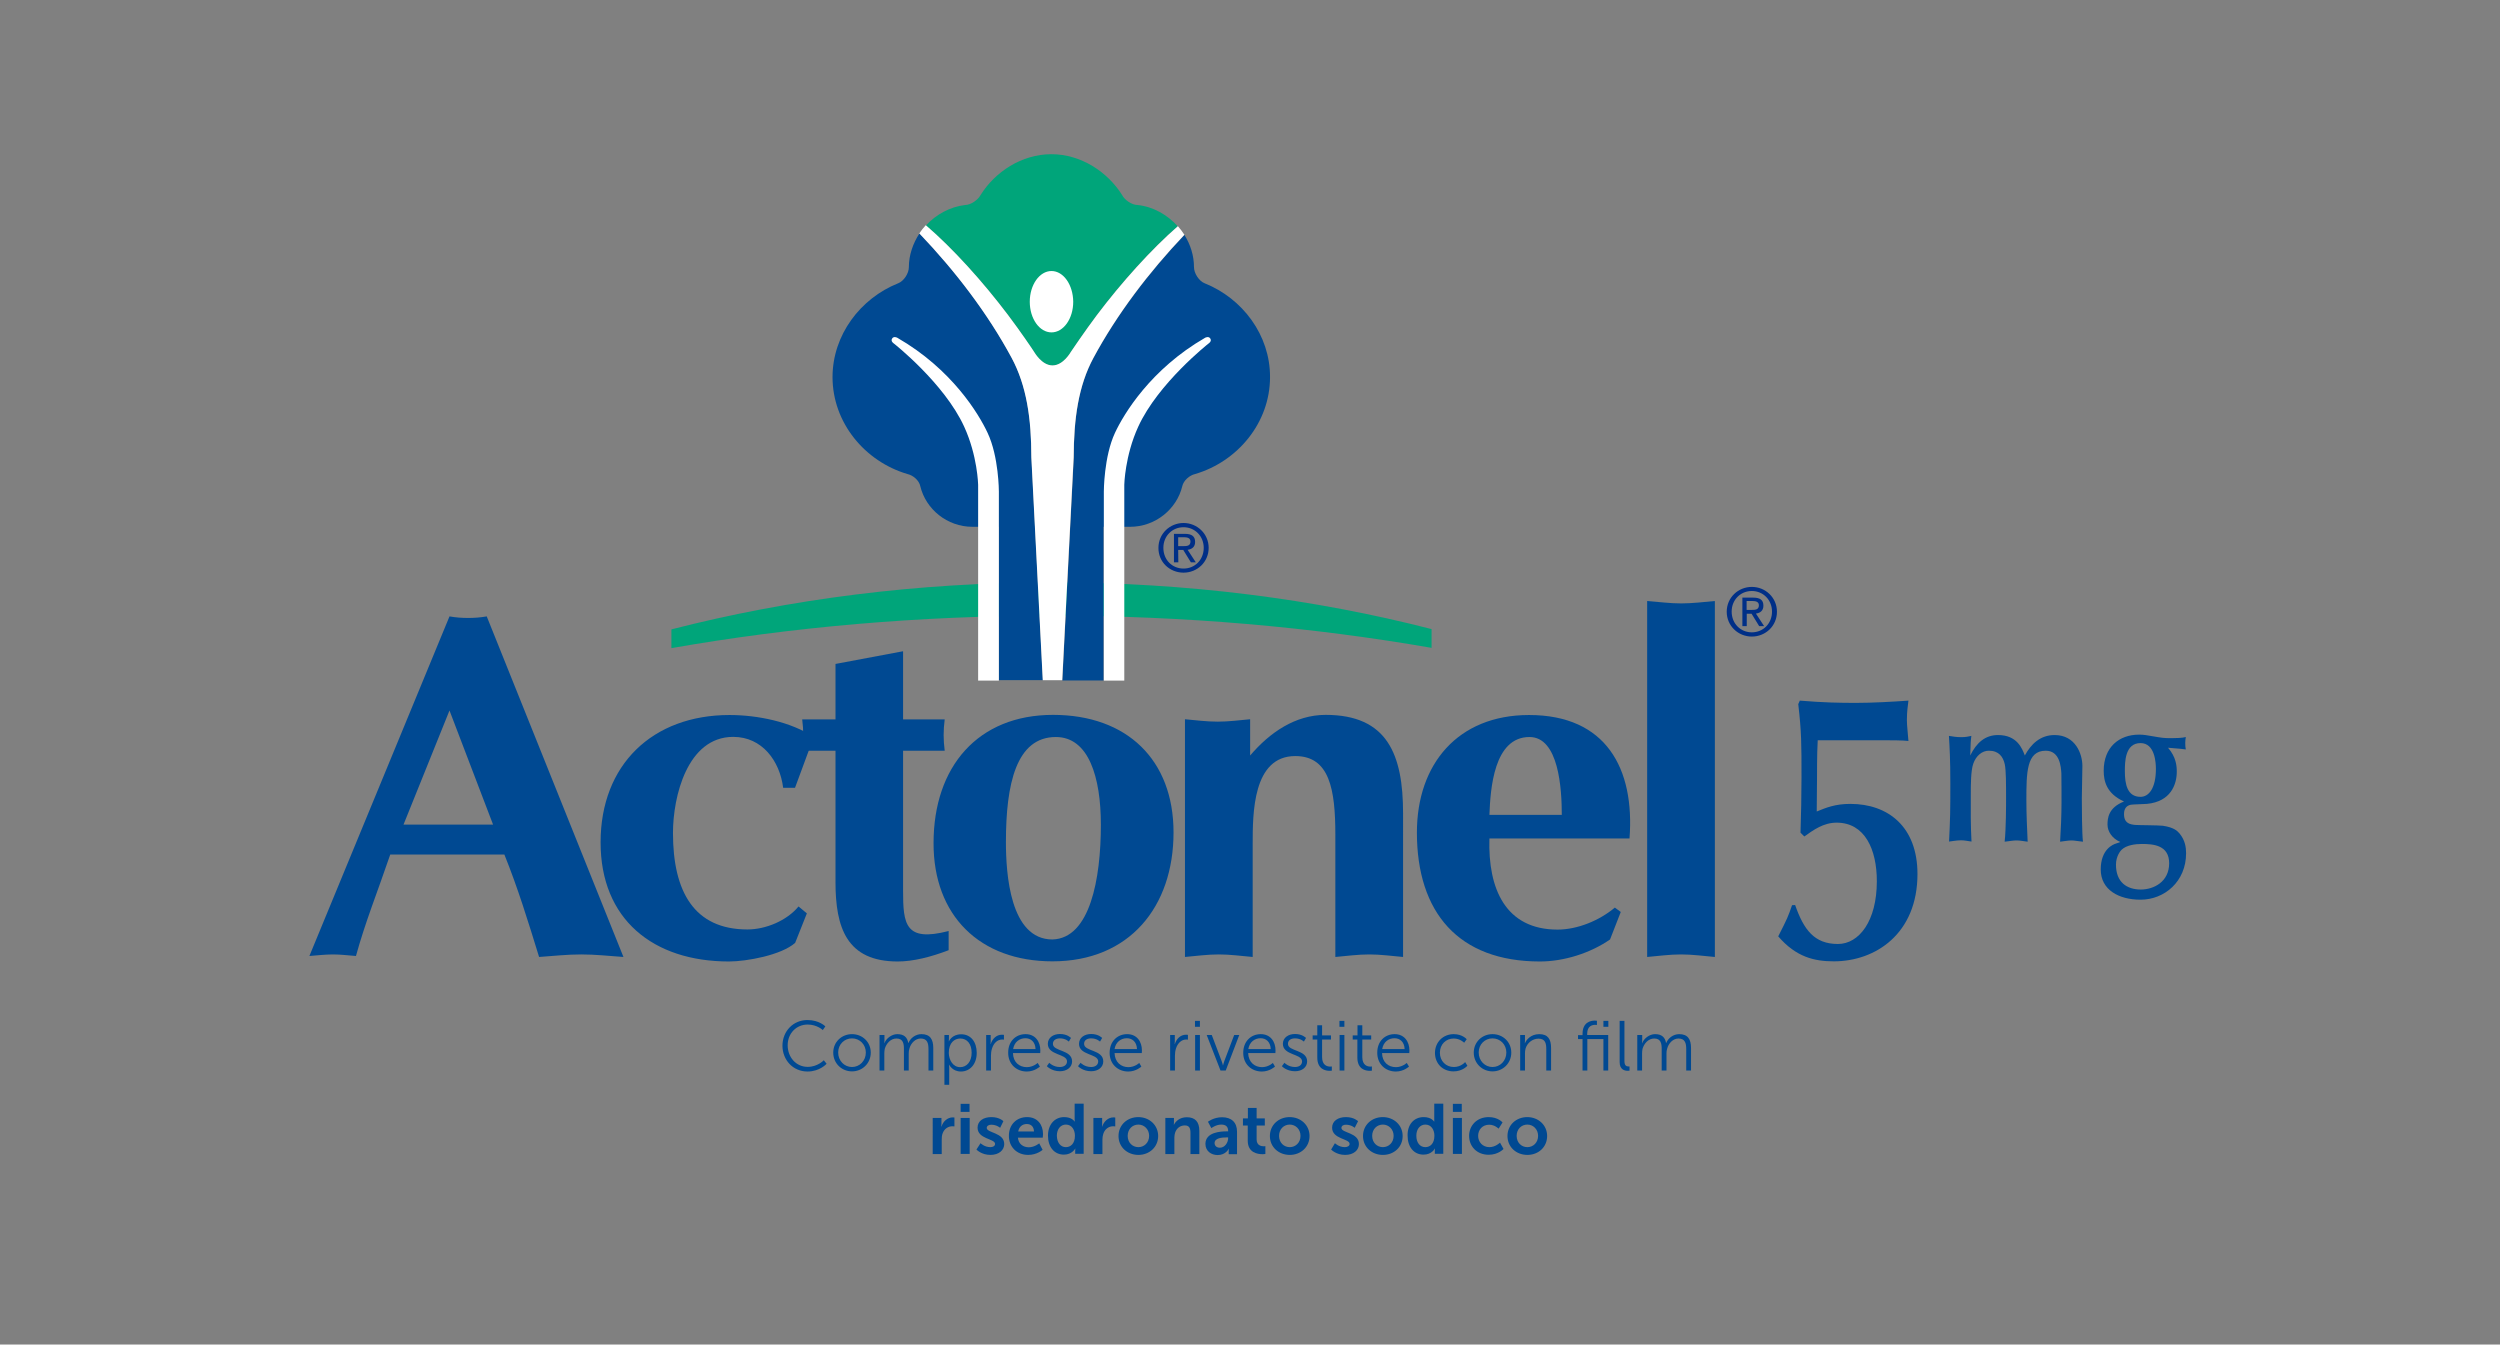 <?xml version="1.0" encoding="utf-8"?>
<!-- Generator: Adobe Illustrator 28.2.0, SVG Export Plug-In . SVG Version: 6.00 Build 0)  -->
<svg version="1.1" id="Livello_1" xmlns="http://www.w3.org/2000/svg" xmlns:xlink="http://www.w3.org/1999/xlink" x="0px" y="0px"
	 viewBox="0 0 1772 953" style="enable-background:new 0 0 1772 953;" xml:space="preserve">
<rect x="0" y="0" width="1772" height="953" fill="#808080" stroke="none"/>
<style type="text/css">
	.st0{enable-background:new    ;}
	.st1{fill:#004992;}
	.st2{fill:#00A57A;}
	.st3{fill:#FFFFFF;}
	.st4{fill:#002F87;}
</style>
<g class="st0">
	<path class="st1" d="M572.3,723c8.4,0,12.7,4.5,12.7,4.5l-1.8,2.6c0,0-4.1-3.9-10.7-3.9c-8.2,0-14.2,6.4-14.2,14.7
		c0,8.4,5.9,15.3,14.2,15.3c7.1,0,11.4-4.7,11.4-4.7l2,2.5c0,0-4.8,5.5-13.5,5.5c-10.4,0-17.8-8.2-17.8-18.4
		C554.7,730.8,562.3,723,572.3,723z"/>
	<path class="st1" d="M603.9,733c7.4,0,13.3,5.6,13.3,13.1c0,7.6-6,13.3-13.3,13.3c-7.3,0-13.3-5.7-13.3-13.3
		C590.6,738.6,596.5,733,603.9,733z M603.9,756.3c5.4,0,9.8-4.4,9.8-10.3c0-5.7-4.4-10-9.8-10s-9.8,4.2-9.8,10
		C594.1,751.9,598.5,756.3,603.9,756.3z"/>
	<path class="st1" d="M623.5,733.6h3.4v3.8c0,1.1-0.1,2-0.1,2h0.1c1.2-3.4,5.2-6.4,9.1-6.4c4.7,0,7.1,2.2,7.8,6.3h0.1
		c1.3-3.4,5-6.3,9.2-6.3c6.1,0,8.4,3.6,8.4,9.8v16h-3.4v-15.2c0-4.1-0.8-7.5-5.5-7.5c-3.9,0-7,3.4-8,7.1c-0.4,1.1-0.5,2.3-0.5,3.7
		v11.9h-3.4v-15.2c0-3.8-0.5-7.5-5.3-7.5c-4.1,0-7.2,3.5-8.3,7.4c-0.2,1-0.3,2.2-0.3,3.4v11.9h-3.4V733.6z"/>
	<path class="st1" d="M669.3,733.6h3.3v2.5c0,1.1-0.1,2-0.1,2h0.1c0,0,2-5,8.7-5c6.8,0,11,5.4,11,13.2c0,8-4.8,13.2-11.2,13.2
		c-6.1,0-8.3-4.8-8.3-4.8h-0.1c0,0,0.1,0.9,0.1,2.2v12h-3.4V733.6z M680.6,756.4c4.5,0,8.1-3.8,8.1-10.2c0-6.2-3.2-10.1-8-10.1
		c-4.2,0-8.2,3-8.2,10.2C672.6,751.3,675.4,756.4,680.6,756.4z"/>
	<path class="st1" d="M698.8,733.6h3.4v4.5c0,1.1-0.1,2-0.1,2h0.1c1.2-3.8,4-6.7,8-6.7c0.7,0,1.4,0.1,1.4,0.1v3.4
		c0,0-0.6-0.1-1.2-0.1c-3.6,0-6.2,2.8-7.3,6.5c-0.5,1.6-0.7,3.3-0.7,4.9v10.6h-3.4V733.6z"/>
	<path class="st1" d="M726.9,733c7,0,10.5,5.4,10.5,11.6c0,0.6-0.1,1.8-0.1,1.8H718c0.1,6.5,4.5,10,9.8,10c4.6,0,7.7-3,7.7-3
		l1.6,2.6c0,0-3.7,3.5-9.3,3.5c-7.5,0-13.2-5.4-13.2-13.2C714.5,738,720.1,733,726.9,733z M734,743.6c-0.2-5.2-3.4-7.7-7.2-7.7
		c-4.2,0-7.9,2.7-8.7,7.7H734z"/>
	<path class="st1" d="M743.7,753.3c0,0,2.8,3,7.5,3c2.7,0,5.1-1.3,5.1-4c0-5.5-13.6-4.2-13.6-12.4c0-4.5,4-7,8.6-7
		c5.3,0,7.8,2.8,7.8,2.8l-1.5,2.6c0,0-2.2-2.3-6.3-2.3c-2.5,0-5,1.1-5,3.9c0,5.5,13.6,4,13.6,12.4c0,4.1-3.6,7-8.6,7
		c-6.1,0-9.3-3.6-9.3-3.6L743.7,753.3z"/>
	<path class="st1" d="M765.9,753.3c0,0,2.8,3,7.5,3c2.7,0,5-1.3,5-4c0-5.5-13.6-4.2-13.6-12.4c0-4.5,4-7,8.6-7
		c5.3,0,7.8,2.8,7.8,2.8l-1.5,2.6c0,0-2.2-2.3-6.3-2.3c-2.6,0-5,1.1-5,3.9c0,5.5,13.6,4,13.6,12.4c0,4.1-3.5,7-8.6,7
		c-6.1,0-9.3-3.6-9.3-3.6L765.9,753.3z"/>
	<path class="st1" d="M798.9,733c7,0,10.5,5.4,10.5,11.6c0,0.6-0.1,1.8-0.1,1.8H790c0.2,6.5,4.6,10,9.8,10c4.6,0,7.7-3,7.7-3
		l1.5,2.6c0,0-3.7,3.5-9.3,3.5c-7.5,0-13.2-5.4-13.2-13.2C786.5,738,792.1,733,798.9,733z M805.9,743.6c-0.2-5.2-3.4-7.7-7.2-7.7
		c-4.2,0-7.9,2.7-8.7,7.7H805.9z"/>
	<path class="st1" d="M829.3,733.6h3.4v4.5c0,1.1-0.1,2-0.1,2h0.1c1.2-3.8,4-6.7,8-6.7c0.7,0,1.3,0.1,1.3,0.1v3.4
		c0,0-0.6-0.1-1.2-0.1c-3.5,0-6.2,2.8-7.3,6.5c-0.5,1.6-0.7,3.3-0.7,4.9v10.6h-3.4V733.6z"/>
	<path class="st1" d="M847,723.6h3.5v4.2H847V723.6z M847.1,733.6h3.4v25.2h-3.4V733.6z"/>
	<path class="st1" d="M855.3,733.6h3.6l7,18.5c0.5,1.2,0.9,3,0.9,3h0.1c0,0,0.4-1.7,0.9-3l7-18.5h3.6l-9.6,25.2h-3.7L855.3,733.6z"
		/>
	<path class="st1" d="M893.6,733c7,0,10.5,5.4,10.5,11.6c0,0.6-0.1,1.8-0.1,1.8h-19.3c0.2,6.5,4.6,10,9.8,10c4.6,0,7.7-3,7.7-3
		l1.5,2.6c0,0-3.7,3.5-9.3,3.5c-7.5,0-13.2-5.4-13.2-13.2C881.2,738,886.8,733,893.6,733z M900.7,743.6c-0.2-5.2-3.4-7.7-7.2-7.7
		c-4.2,0-7.9,2.7-8.7,7.7H900.7z"/>
	<path class="st1" d="M910.4,753.3c0,0,2.8,3,7.5,3c2.7,0,5-1.3,5-4c0-5.5-13.6-4.2-13.6-12.4c0-4.5,4-7,8.6-7
		c5.3,0,7.8,2.8,7.8,2.8l-1.5,2.6c0,0-2.2-2.3-6.3-2.3c-2.6,0-5,1.1-5,3.9c0,5.5,13.6,4,13.6,12.4c0,4.1-3.5,7-8.6,7
		c-6.1,0-9.3-3.6-9.3-3.6L910.4,753.3z"/>
	<path class="st1" d="M933.7,736.8h-3.3v-2.9h3.3v-7.2h3.4v7.2h6.3v2.9h-6.3v12.5c0,5.9,3.8,6.7,5.7,6.7c0.7,0,1.2-0.1,1.2-0.1v3
		c0,0-0.6,0.1-1.5,0.1c-2.9,0-8.8-1-8.8-9.4V736.8z"/>
	<path class="st1" d="M949.4,723.6h3.5v4.2h-3.5V723.6z M949.5,733.6h3.4v25.2h-3.4V733.6z"/>
	<path class="st1" d="M962.1,736.8h-3.3v-2.9h3.4v-7.2h3.4v7.2h6.3v2.9h-6.3v12.5c0,5.9,3.8,6.7,5.7,6.7c0.7,0,1.1-0.1,1.1-0.1v3
		c0,0-0.5,0.1-1.5,0.1c-2.9,0-8.8-1-8.8-9.4V736.8z"/>
	<path class="st1" d="M988.5,733c7,0,10.5,5.4,10.5,11.6c0,0.6-0.1,1.8-0.1,1.8h-19.3c0.1,6.5,4.5,10,9.8,10c4.6,0,7.7-3,7.7-3
		l1.6,2.6c0,0-3.7,3.5-9.3,3.5c-7.5,0-13.2-5.4-13.2-13.2C976.1,738,981.7,733,988.5,733z M995.6,743.6c-0.2-5.2-3.4-7.7-7.2-7.7
		c-4.2,0-7.9,2.7-8.7,7.7H995.6z"/>
	<path class="st1" d="M1030.4,733c6.2,0,9.2,3.6,9.2,3.6l-1.8,2.5c0,0-2.8-3-7.4-3c-5.5,0-9.8,4.1-9.8,10.1c0,5.9,4.3,10.1,9.9,10.1
		c5.1,0,8-3.5,8-3.5l1.6,2.6c0,0-3.4,4-9.8,4c-7.5,0-13.2-5.3-13.2-13.2C1017.2,738.5,1023,733,1030.4,733z"/>
	<path class="st1" d="M1057.9,733c7.4,0,13.3,5.6,13.3,13.1c0,7.6-6,13.3-13.3,13.3c-7.3,0-13.3-5.7-13.3-13.3
		C1044.6,738.6,1050.5,733,1057.9,733z M1057.9,756.3c5.4,0,9.8-4.4,9.8-10.3c0-5.7-4.4-10-9.8-10s-9.8,4.2-9.8,10
		C1048.1,751.9,1052.5,756.3,1057.9,756.3z"/>
	<path class="st1" d="M1077.5,733.6h3.4v3.8c0,1.1-0.1,2-0.1,2h0.1c0.9-2.3,4.1-6.4,10.1-6.4c6.2,0,8.4,3.6,8.4,9.8v16h-3.4v-15.1
		c0-4-0.6-7.5-5.5-7.5c-4.3,0-8,3-9.2,7.1c-0.3,1.1-0.4,2.2-0.4,3.4v12.1h-3.4V733.6z"/>
	<path class="st1" d="M1136.6,736.5h-11.5v22.3h-3.4v-22.3h-3.2v-2.8h3.2v-0.9c0-8.3,5.8-9.4,8.7-9.4c1,0,1.5,0.1,1.5,0.1v3
		c0,0-0.5-0.1-1.2-0.1c-2,0-5.7,0.7-5.7,6.3v0.9h14.9v25.2h-3.4V736.5z M1136.5,723.6h3.5v4.2h-3.5V723.6z"/>
	<path class="st1" d="M1148,723.6h3.4v28.5c0,3.3,1.5,3.8,2.8,3.8c0.4,0,0.8,0,0.8,0v3c0,0-0.6,0.1-1.2,0.1c-2.1,0-5.8-0.7-5.8-6.2
		V723.6z"/>
	<path class="st1" d="M1160.6,733.6h3.4v3.8c0,1.1-0.1,2-0.1,2h0.1c1.2-3.4,5.2-6.4,9.1-6.4c4.7,0,7.1,2.2,7.8,6.3h0.1
		c1.3-3.4,5-6.3,9.2-6.3c6.1,0,8.4,3.6,8.4,9.8v16h-3.4v-15.2c0-4.1-0.8-7.5-5.5-7.5c-3.9,0-7,3.4-8,7.1c-0.4,1.1-0.5,2.3-0.5,3.7
		v11.9h-3.4v-15.2c0-3.8-0.5-7.5-5.3-7.5c-4.1,0-7.2,3.5-8.3,7.4c-0.2,1-0.3,2.2-0.3,3.4v11.9h-3.4V733.6z"/>
</g>
<g class="st0">
	<path class="st1" d="M661.2,792.4h6.1v4.4c0,1-0.1,1.8-0.1,1.8h0.1c1.1-3.7,4.2-6.6,8.1-6.6c0.6,0,1.1,0.1,1.1,0.1v6.3
		c0,0-0.6-0.1-1.5-0.1c-2.7,0-5.8,1.6-7,5.4c-0.4,1.2-0.5,2.7-0.5,4.2v10.1h-6.4V792.4z"/>
	<path class="st1" d="M680.9,782.4h6.3v5.7h-6.3V782.4z M680.9,792.4h6.4v25.5h-6.4V792.4z"/>
	<path class="st1" d="M695,810.3c0,0,2.8,2.8,7,2.8c1.8,0,3.3-0.8,3.3-2.3c0-3.8-12.4-3.3-12.4-11.5c0-4.8,4.2-7.5,9.8-7.5
		c5.8,0,8.5,2.9,8.5,2.9l-2.3,4.7c0,0-2.4-2.2-6.3-2.2c-1.6,0-3.2,0.7-3.2,2.3c0,3.6,12.4,3.2,12.4,11.4c0,4.3-3.7,7.7-9.8,7.7
		c-6.4,0-9.9-3.8-9.9-3.8L695,810.3z"/>
	<path class="st1" d="M728,791.8c7.4,0,11.3,5.4,11.3,12.1c0,0.8-0.2,2.5-0.2,2.5h-17.6c0.4,4.5,3.8,6.8,7.7,6.8
		c4.1,0,7.4-2.8,7.4-2.8l2.4,4.6c0,0-3.9,3.6-10.2,3.6c-8.5,0-13.7-6.1-13.7-13.4C715,797.3,720.4,791.8,728,791.8z M732.9,802
		c-0.1-3.5-2.2-5.3-5.1-5.3c-3.2,0-5.5,2-6.1,5.3H732.9z"/>
	<path class="st1" d="M754.3,791.8c5.6,0,7.4,3.2,7.4,3.2h0.1c0,0-0.1-0.6-0.1-1.5v-11.2h6.4v35.5h-6v-2.1c0-0.9,0.1-1.6,0.1-1.6
		h-0.1c0,0-2.2,4.3-8,4.3c-6.9,0-11.3-5.5-11.3-13.4C742.8,797,747.6,791.8,754.3,791.8z M755.5,813.1c3.3,0,6.4-2.4,6.4-8.1
		c0-4-2.1-7.9-6.4-7.9c-3.5,0-6.4,2.9-6.4,7.9C749.2,810,751.8,813.1,755.5,813.1z"/>
	<path class="st1" d="M775.1,792.4h6.1v4.4c0,1-0.1,1.8-0.1,1.8h0.1c1.2-3.7,4.2-6.6,8.1-6.6c0.6,0,1.2,0.1,1.2,0.1v6.3
		c0,0-0.7-0.1-1.5-0.1c-2.7,0-5.8,1.6-7,5.4c-0.4,1.2-0.6,2.7-0.6,4.2v10.1h-6.4V792.4z"/>
	<path class="st1" d="M806.8,791.8c7.8,0,14.1,5.6,14.1,13.4c0,7.9-6.3,13.4-14,13.4c-7.8,0-14.1-5.5-14.1-13.4
		C792.8,797.3,799.1,791.8,806.8,791.8z M806.9,813.1c4.1,0,7.6-3.2,7.6-8c0-4.7-3.5-8-7.6-8c-4.2,0-7.6,3.2-7.6,8
		C799.3,809.9,802.7,813.1,806.9,813.1z"/>
	<path class="st1" d="M826,792.4h6.1v3c0,1-0.1,1.8-0.1,1.8h0.1c1.1-2.2,3.9-5.3,9.1-5.3c5.7,0,8.9,3,8.9,9.7v16.4h-6.3v-15.1
		c0-3.1-0.8-5.2-4-5.2c-3.4,0-5.9,2.1-6.9,5.2c-0.3,1-0.5,2.2-0.5,3.4v11.7H826V792.4z"/>
	<path class="st1" d="M869.6,801.9h0.9v-0.3c0-3.4-2.1-4.5-4.9-4.5c-3.7,0-7,2.5-7,2.5l-2.4-4.5c0,0,4-3.2,10-3.2
		c6.7,0,10.6,3.7,10.6,10.2v16h-5.9v-2.1c0-1,0.1-1.8,0.1-1.8h-0.1c0.1,0-2,4.5-7.8,4.5c-4.6,0-8.7-2.8-8.7-8
		C854.5,802.4,865.4,801.9,869.6,801.9z M864.7,813.5c3.4,0,5.8-3.6,5.8-6.7v-0.6h-1.1c-3.2,0-8.5,0.4-8.5,4
		C860.9,811.9,862.1,813.5,864.7,813.5z"/>
	<path class="st1" d="M884.3,797.8H881v-5.1h3.5v-7.4h6.2v7.4h5.8v5.1h-5.8v9.9c0,4.2,3.3,4.8,5.1,4.8c0.7,0,1.1-0.1,1.1-0.1v5.5
		c0,0-0.8,0.2-1.9,0.2c-3.6,0-10.6-1-10.6-9.6V797.8z"/>
	<path class="st1" d="M914.1,791.8c7.8,0,14.1,5.6,14.1,13.4c0,7.9-6.3,13.4-14,13.4c-7.8,0-14.1-5.5-14.1-13.4
		C900.1,797.3,906.4,791.8,914.1,791.8z M914.2,813.1c4.1,0,7.6-3.2,7.6-8c0-4.7-3.5-8-7.6-8c-4.2,0-7.6,3.2-7.6,8
		C906.6,809.9,910,813.1,914.2,813.1z"/>
	<path class="st1" d="M946.2,810.3c0,0,2.8,2.8,7,2.8c1.8,0,3.4-0.8,3.4-2.3c0-3.8-12.4-3.3-12.4-11.5c0-4.8,4.3-7.5,9.8-7.5
		c5.8,0,8.6,2.9,8.6,2.9l-2.4,4.7c0,0-2.3-2.2-6.2-2.2c-1.7,0-3.2,0.7-3.2,2.3c0,3.6,12.4,3.2,12.4,11.4c0,4.3-3.7,7.7-9.8,7.7
		c-6.3,0-9.9-3.8-9.9-3.8L946.2,810.3z"/>
	<path class="st1" d="M980.1,791.8c7.8,0,14.1,5.6,14.1,13.4c0,7.9-6.2,13.4-14,13.4c-7.8,0-14.1-5.5-14.1-13.4
		C966.1,797.3,972.4,791.8,980.1,791.8z M980.2,813.1c4.1,0,7.6-3.2,7.6-8c0-4.7-3.5-8-7.6-8c-4.2,0-7.6,3.2-7.6,8
		C972.6,809.9,976,813.1,980.2,813.1z"/>
	<path class="st1" d="M1009.1,791.8c5.6,0,7.4,3.2,7.4,3.2h0.1c0,0,0-0.6,0-1.5v-11.2h6.4v35.5h-6v-2.1c0-0.9,0.1-1.6,0.1-1.6h-0.1
		c0,0-2.1,4.3-8,4.3c-6.9,0-11.3-5.5-11.3-13.4C997.5,797,1002.3,791.8,1009.1,791.8z M1010.3,813.1c3.3,0,6.4-2.4,6.4-8.1
		c0-4-2.1-7.9-6.4-7.9c-3.5,0-6.4,2.9-6.4,7.9C1003.9,810,1006.5,813.1,1010.3,813.1z"/>
	<path class="st1" d="M1029.8,782.4h6.3v5.7h-6.3V782.4z M1029.8,792.4h6.4v25.5h-6.4V792.4z"/>
	<path class="st1" d="M1055.2,791.8c6.7,0,9.8,3.8,9.8,3.8l-2.8,4.4c0,0-2.7-2.8-6.7-2.8c-4.7,0-7.8,3.5-7.8,7.9c0,4.3,3.1,8,8,8
		c4.3,0,7.5-3.2,7.5-3.2l2.5,4.5c0,0-3.7,4.1-10.5,4.1c-8.5,0-13.9-6-13.9-13.4C1041.3,797.9,1046.7,791.8,1055.2,791.8z"/>
	<path class="st1" d="M1082.5,791.8c7.8,0,14.1,5.6,14.1,13.4c0,7.9-6.2,13.4-14,13.4c-7.8,0-14.1-5.5-14.1-13.4
		C1068.5,797.3,1074.8,791.8,1082.5,791.8z M1082.6,813.1c4.1,0,7.6-3.2,7.6-8c0-4.7-3.5-8-7.6-8c-4.2,0-7.6,3.2-7.6,8
		C1075,809.9,1078.4,813.1,1082.6,813.1z"/>
</g>
<g>
	<path class="st1" d="M357.5,605.7c9.4,23.3,16.7,46.9,24.6,72.6c10.1-0.7,19.8-1.8,29.9-1.8c10,0,19.8,1.1,29.9,1.8L345,436.9
		c-4.5,0.8-8.7,1.1-13.2,1.1s-8.7-0.3-13.2-1.1l-99.3,240.7c5.5-0.4,11.1-1.1,16.7-1.1s10.7,0.7,16.3,1.1
		c6.6-24,15.3-45.5,24.3-71.9L357.5,605.7L357.5,605.7z M286,584.5l32.6-80.9l30.9,80.9H286z"/>
	<path class="st1" d="M576.8,522.4c-16.3-10.8-39.9-15.6-59.7-15.6c-54.5,0-91.4,35.1-91.4,90.3c0,54.5,37.2,84.4,91,84.4
		c12.5,0,37.1-4.5,46.9-13.2l8.3-20.9l-5.9-4.9c-8.3,10.1-23.3,16.3-36.2,16.3c-37.8,0-52.8-26.8-52.8-68.4
		c0-25.7,10.1-68.1,42.7-68.1c20.5,0,33,17,35.4,36.1h8.4L576.8,522.4z"/>
	<path class="st1" d="M640.1,532.1h29.5c-1-8-1-14.2,0-22.2h-29.5v-48.3l-47.9,9v39.3h-23.6c1,8,1,14.2,0,22.2h23.6v93.1
		c0,32.3,7.9,56.3,44.1,56.3c10.8,0,23.3-3.1,36.1-8v-13.6c-30.9,8-32.3-4.8-32.3-28.8L640.1,532.1L640.1,532.1z"/>
	<path class="st1" d="M746,681.4c54.5,0,85.8-38.6,85.8-91.4c0-51.4-33-83.3-85.4-83.3c-53.1,0-84.7,36.5-84.7,90.9
		C661.6,649.1,694.6,681.4,746,681.4 M748.4,522.4c23.3,0,31.9,28.5,31.9,62.2c0,38.2-7.6,80.5-34.3,81.3c-30.2,0-33-46.9-33-69.1
		C713,555.7,720.3,522.4,748.4,522.4"/>
	<path class="st1" d="M839.9,678.3c8-0.7,15.9-1.8,24-1.8c8,0,16,1.1,24,1.8v-79.9c0-21.8,0-62.5,30.2-62.5
		c24.3,0,28.4,23.6,28.4,55.9v86.5c8-0.7,16-1.8,24-1.8c8.1,0,16,1.1,24,1.8V576.5c0-41.7-11.1-69.8-54.9-69.8
		c-21.5,0-39.6,12.5-53.5,28.8v-25.7c-7.6,0.7-15.3,1.7-22.9,1.7c-8,0-15.6-1-23.3-1.7V678.3L839.9,678.3z"/>
	<path class="st1" d="M1055.7,577.6c0.7-18.4,3.1-55.2,28.4-55.2c20.8,0,22.9,36.8,22.9,55.2H1055.7z M1155,594.3
		c3.8-49.7-16.7-87.5-71.2-87.5c-50.4,0-79.5,34.7-79.5,83.3c0,56.7,29.5,91.4,87.2,91.4c17,0,35.7-5.9,49.7-15.6l7.6-19.5l-4.2-3.1
		c-10.8,9.1-26.4,15.6-40.6,15.6c-36.8,0-49.4-28.8-48.3-64.6L1155,594.3L1155,594.3z"/>
	<path class="st1" d="M1215.5,426c-8,0.7-16,1.7-24,1.7s-16-1.1-24-1.7v252.3c8-0.7,16-1.8,24-1.8s16,1.1,24,1.8V426z"/>
	<path class="st2" d="M745.7,412.8c95.1,0,185.9,11.7,269,33.1v13.3c-84.5-14.7-174.9-22.8-269-22.8c-94.4,0-185.1,8.1-269.8,23
		v-13.3C559.2,424.7,650.3,412.8,745.7,412.8"/>
	<path class="st1" d="M717.1,253.7c-16.8-31.2-39.7-61.4-65.4-88.2c-4.6,7-7.5,15.3-7.5,23.9c0,4.4-3.6,9.9-7.6,11.4
		c-26.8,10.7-46.5,36.7-46.5,66.5c0,32.3,22.9,59.8,53.1,68.7c4.1,0.9,8.3,4.6,9.1,8.6c3.9,16.3,19,28.8,37,28.8h18.5v108.7h31.4
		l-8.1-157.9C731.1,296.6,727.7,273.4,717.1,253.7"/>
	<path class="st1" d="M853.9,200.8c-4-1.5-7.6-7.1-7.6-11.4c0-8.2-2.5-16.1-6.8-22.9c-25.1,26.5-48,56.6-64.5,87.3
		c-10.6,19.7-13.9,43-13.9,70.6L753,482.3h29.2V373.4H801c17.9,0,33.1-12.5,37-28.8c0.9-4,5.1-7.7,9.1-8.6
		c30.2-8.9,53.1-36.4,53.1-68.7C900.3,237.4,880.6,211.5,853.9,200.8"/>
	<path class="st2" d="M714.6,223.4c8.4,11.2,18.3,25.9,18.3,26c0.2,0.2,5.4,9.7,13.1,9.7c7.7,0,12.9-9.5,13.1-9.7
		c0.1-0.2,9.9-14.8,18.3-26c17.5-23.2,38.4-46.5,57.4-63c-7.3-8.1-17.3-13.9-28.5-15.1c-4.1,0-9.2-3.6-10.9-7
		c-10.3-16.4-29.1-29-50.2-29c-21.1,0-40,12.6-50.2,29c-1.7,3.3-6.9,7-10.9,7c-10.8,1.3-20.6,6.7-27.8,14.5
		C675.6,176.4,696.7,199.7,714.6,223.4"/>
	<path class="st3" d="M745.3,192.1c-8.5,0-15.4,9.8-15.4,21.8s6.9,21.7,15.4,21.7s15.4-9.7,15.4-21.7
		C760.6,201.9,753.8,192.1,745.3,192.1"/>
	<path class="st3" d="M708,482.2V348.4c0,0,0-24.7-8-41.6c-6.3-13.5-25.3-45.1-64-67.4c0,0-2.5-1.4-3.7,0.6s1.3,3.5,1.3,3.5
		s35.7,28.1,49.8,58.9c9.5,20.7,9.9,41.2,9.9,41.2v138.8H708V482.2z"/>
	<path class="st3" d="M782.4,482.2V348.4c0,0,0-24.7,7.9-41.6c6.3-13.5,25.3-45.1,63.9-67.4c0,0,2.5-1.4,3.7,0.6s-1.3,3.5-1.3,3.5
		s-35.7,28.1-49.8,58.9c-9.5,20.7-9.9,41.2-9.9,41.2v138.8h-14.5L782.4,482.2L782.4,482.2z"/>
	<path class="st3" d="M775,253.7c16.5-30.7,39.3-60.8,64.5-87.3c-1.4-2.1-2.9-4.2-4.6-6.1c-19,16.6-39.8,39.7-57.4,63
		c-8.4,11.2-18.3,25.8-18.4,26c-0.2,0.3-5.4,9.7-13.1,9.7c-7.7,0-12.9-9.5-13.1-9.7c0-0.2-9.9-14.8-18.4-26
		c-17.9-23.7-39-47.1-58.3-63.7c-1.7,1.8-3.2,3.8-4.6,5.8c25.7,26.9,48.6,57,65.4,88.2c10.6,19.7,14,43,14,70.6l8.1,157.9h13.8
		l8.1-157.9C761.1,296.6,764.4,273.4,775,253.7"/>
	<path class="st4" d="M1227.4,433.5c0-8.3,6.2-14.6,14.3-14.6c8,0,14.3,6.3,14.3,14.6c0,8.5-6.3,14.7-14.3,14.7
		S1227.4,442,1227.4,433.5 M1241.7,451.2c9.6,0,17.8-7.4,17.8-17.6c0-10-8.1-17.6-17.8-17.6c-9.6,0-17.8,7.5-17.8,17.6
		S1232.1,451.2,1241.7,451.2 M1238,435h3.5l5.4,8.8h3.5l-5.8-8.9c3-0.4,5.3-2,5.3-5.6c0-4-2.3-5.7-7.2-5.7h-7.7v20.2h3.1V435H1238z
		 M1238,432.3V426h4.2c2.2,0,4.5,0.5,4.5,3c0,3.1-2.4,3.3-5,3.3H1238z"/>
	<path class="st4" d="M824.6,388.3c0-8.3,6.2-14.6,14.3-14.6c8,0,14.3,6.3,14.3,14.6c0,8.5-6.3,14.7-14.3,14.7
		C830.8,403,824.6,396.8,824.6,388.3 M838.9,405.9c9.6,0,17.8-7.4,17.8-17.6c0-10-8.2-17.6-17.8-17.6s-17.8,7.5-17.8,17.6
		C821,398.5,829.2,405.9,838.9,405.9 M835.1,389.8h3.6l5.4,8.8h3.5l-5.8-8.9c3-0.4,5.3-2,5.3-5.6c0-4-2.4-5.7-7.2-5.7h-7.8v20.2h3.1
		L835.1,389.8L835.1,389.8z M835.1,387.1v-6.3h4.2c2.2,0,4.5,0.5,4.5,3c0,3.1-2.4,3.3-5,3.3H835.1z"/>
	<path class="st1" d="M1272.4,641.5c6.1,17.5,13.6,27.6,30.3,27.6c14.9,0,27.6-16.1,27.6-44.5c0-22.4-8.4-41.5-28.5-41.5
		c-9.3,0-16.5,5.2-22.9,9.8l-2.7-2.7c0.4-13.1,0.7-25.9,0.7-39c0-24.3,0-32.2-2.3-52.1l1.1-2.5c17,1.4,28.1,1.6,39.9,1.6
		s25.8-0.8,37.1-1.6c-0.4,4.1-1.1,7.1-1.1,13.9c0,3.6,0.7,9.3,1.1,14.7c-4.1-0.5-13.1-0.5-17-0.5h-47.3c-0.2,3.5-0.5,9.5-0.5,27.6
		c0,7.6-0.2,14.7-0.2,22.9c6.6-2.7,13.1-5.4,23.8-5.4c26.7,0,47.6,16.1,47.6,49.7c0,42.3-29.7,61.9-59.3,61.9
		c-13.8,0-26.7-3-39.4-17.7c6.4-12.6,7-13.9,9.8-22.1L1272.4,641.5L1272.4,641.5z"/>
	<path class="st1" d="M1397.4,596.5c-2.5-0.3-4.8-0.9-7.4-0.9c-3.1,0-7.3,0.8-8.5,0.9c0.8-16.9,0.9-20,0.9-41.2
		c0-17-0.5-25.4-1-33.7c3,0.5,5.3,0.9,9,0.9c3.1,0,4.9-0.5,6.9-0.9c-0.5,3.9-0.5,4.8-0.8,13.9c4.5-9.2,10.7-14.5,19.7-14.5
		c13.5,0,17.1,9.5,19,14.5c4.3-8,10.9-14.5,21.1-14.5c14.8,0,19.7,13.4,19.7,21.9c0,6.4-0.4,16.5-0.4,22.9c0,6.6,0.1,25.1,0.8,30.8
		c-3.5-0.3-6-0.9-8.2-0.9c-2.5,0-6.5,0.8-8,0.9c0.5-7.6,1-19,1-27.6c0-3.4,0-17.9-0.1-20.8c-0.3-4.5-1-16.1-11.1-16.1
		c-13.7,0-13.7,15.6-13.7,35.6c0,9.7,0.5,19.4,0.9,28.9c-2.6-0.3-5.2-0.9-7.9-0.9c-2.6,0-4.7,0.5-8.4,0.9c1-9.4,1-25.9,1-30.3
		c0-10.8,0-20.1-0.9-24.5c-1.2-5.5-4.3-9.7-11.3-9.7c-4.9,0-9.1,3.7-11,9.1c-1.8,4.8-1.8,15.3-1.8,21.9
		C1396.8,574.2,1396.8,585.5,1397.4,596.5"/>
	<path class="st1" d="M1536.7,530c5.7,6.6,6.2,12.8,6.2,17c0,9.1-4.3,21.2-21.2,22.8c-1.8,0.2-9.9,0.3-11.4,0.6
		c-2.3,0.5-4.8,2-4.8,6.6c0,6.7,4.4,7.3,7.8,7.7c1.6,0.2,16.7,0.2,19.8,0.6c7.9,1.2,10.2,3.7,11.7,5.4c4,4.8,4.7,9.8,4.7,14.1
		c0,20-15.3,32.9-32.3,32.9c-15.4,0-28.2-7-28.2-21.4s8.8-17.8,10.8-18.4l3.1-1.1c-5.8-2.4-9.1-7.5-9.1-12.3c0-4.2,0.4-12,11.7-16.4
		c-12.4-5.6-14.4-14.4-14.4-21.8c0-16.7,10.9-25.6,25.1-25.6c3.2,0,6,0.5,9.3,1.1c7.1,1.2,7.9,1.4,13.6,1.4c2.7,0,7.9-0.1,10.2-0.8
		c-0.2,1.6-0.4,2.5-0.4,4.1c0,1.9,0.1,3.4,0.4,4.7c-1.3-0.2-6.6-0.8-7.8-0.8L1536.7,530z M1537.5,611.9c0-12.8-11.1-13.7-19.3-13.7
		c-4.7,0-11,0.8-14.4,4.1c-0.8,0.8-4,4.5-4,10.6c0,12.5,7.8,17.6,17.6,17.6C1526.6,630.5,1537.5,625,1537.5,611.9 M1528.1,545
		c0-4.2-0.6-18.3-10.9-18.3c-11.1,0-11.1,13.6-11.1,20c0,9.1,1.7,18.1,11.1,18.1C1523.1,564.8,1528.1,558.7,1528.1,545"/>
</g>
</svg>
